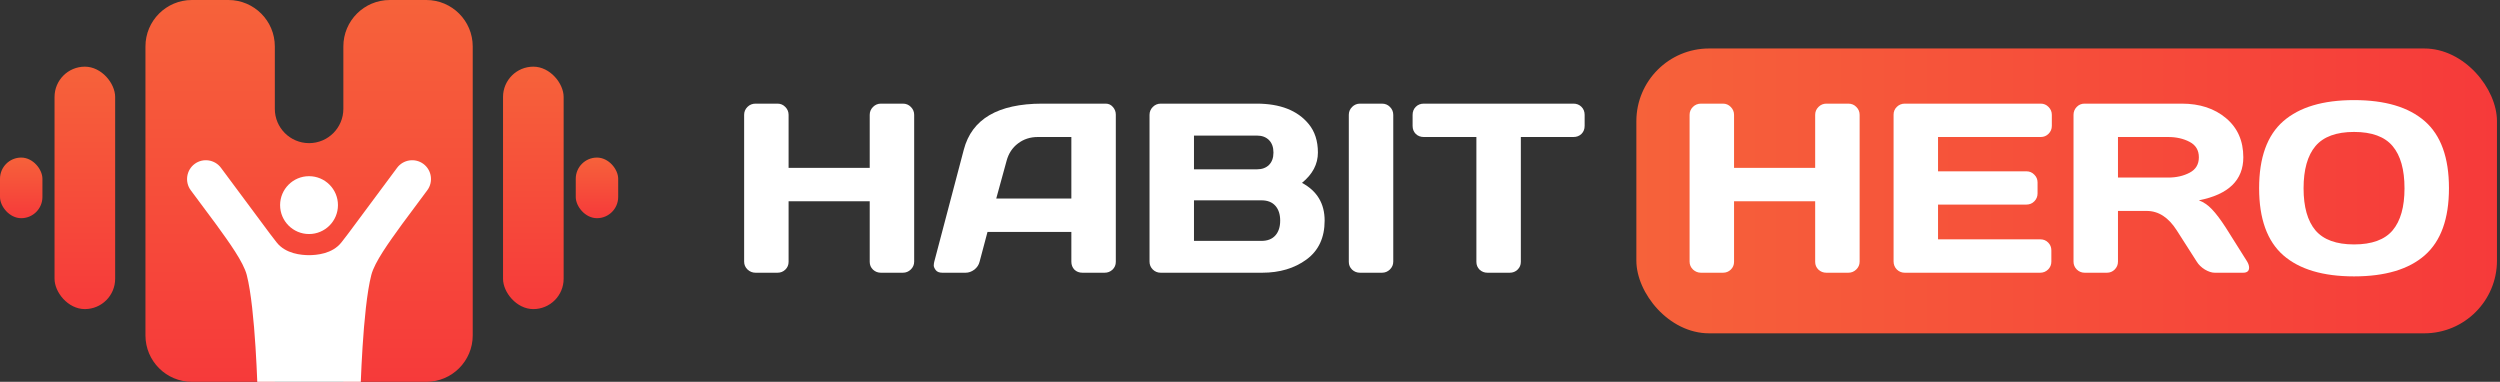 <svg width="275" height="42" viewBox="0 0 275 42" fill="none" xmlns="http://www.w3.org/2000/svg">
<rect x="0" y="0" width="275" height="42" fill="#333333" stroke="none"/>
<g clip-path="url(#clip0_786_38429)">
<path d="M46.893 0C49.713 0 52 2.287 52 5.107V36.893C52 39.713 49.713 42 46.893 42H37.769V31.936C37.769 29.854 36.082 28.166 34 28.166C31.918 28.166 30.231 29.854 30.231 31.936V42H21.107C18.287 42 16 39.713 16 36.893V5.107C16 2.287 18.287 0 21.107 0H25.123C27.944 0 30.231 2.287 30.231 5.107V11.975C30.231 14.057 31.918 15.745 34 15.745C36.082 15.745 37.769 14.057 37.769 11.975V5.107C37.769 2.287 40.056 0 42.877 0H46.893Z" fill="url(#paint0_linear_786_38429)"/>
<path d="M46.575 18.032C45.663 17.354 44.358 17.544 43.679 18.459L38.291 25.709C37.994 26.096 37.743 26.424 37.556 26.663C36.55 27.942 34.802 28.061 33.993 28.069C33.184 28.061 31.435 27.942 30.429 26.663C30.243 26.426 29.992 26.099 29.695 25.709L24.306 18.459C23.626 17.544 22.323 17.354 21.411 18.032C20.498 18.71 20.305 20.015 20.983 20.927L23.75 24.649C25.238 26.698 26.77 28.82 27.14 30.235C28.114 33.98 28.342 43.298 28.342 43.298H39.646C39.646 43.298 39.873 33.98 40.848 30.235C41.217 28.82 42.75 26.698 44.235 24.649L47.002 20.927C47.681 20.015 47.49 18.71 46.575 18.032Z" fill="white"/>
<path d="M33.993 25.744C35.75 25.744 37.175 24.319 37.175 22.562C37.175 20.804 35.75 19.38 33.993 19.38C32.236 19.38 30.811 20.804 30.811 22.562C30.811 24.319 32.236 25.744 33.993 25.744Z" fill="white"/>
<rect x="6" y="7.333" width="6.667" height="26.667" rx="3.333" fill="url(#paint1_linear_786_38429)"/>
<rect y="17.333" width="4.667" height="6.667" rx="2.333" fill="url(#paint2_linear_786_38429)"/>
<rect x="63.333" y="17.333" width="4.667" height="6.667" rx="2.333" fill="url(#paint3_linear_786_38429)"/>
<rect x="55.333" y="7.333" width="6.667" height="26.667" rx="3.333" fill="url(#paint4_linear_786_38429)"/>
</g>
<rect x="180" y="5.333" width="94.667" height="31.333" rx="8" fill="url(#paint5_linear_786_38429)"/>
<path d="M185.855 28.781V12.632C185.855 12.295 185.976 12.005 186.218 11.763C186.46 11.521 186.758 11.4 187.113 11.4H189.525C189.863 11.4 190.148 11.521 190.382 11.763C190.624 12.005 190.745 12.295 190.745 12.632V18.469H199.669V12.632C199.669 12.295 199.79 12.005 200.032 11.763C200.274 11.521 200.564 11.4 200.901 11.4H203.313C203.668 11.4 203.962 11.521 204.195 11.763C204.437 12.005 204.559 12.295 204.559 12.632V28.781C204.559 29.118 204.433 29.408 204.182 29.65C203.94 29.883 203.651 30 203.313 30H200.901C200.564 30 200.274 29.887 200.032 29.663C199.79 29.429 199.669 29.144 199.669 28.807V22.14H190.745V28.807C190.745 29.144 190.624 29.429 190.382 29.663C190.148 29.887 189.863 30 189.525 30H187.113C186.776 30 186.482 29.883 186.231 29.65C185.98 29.408 185.855 29.118 185.855 28.781Z" fill="white"/>
<path d="M208.294 28.755V12.606C208.294 12.269 208.415 11.983 208.657 11.75C208.899 11.517 209.189 11.4 209.526 11.4H224.482C224.819 11.4 225.104 11.521 225.338 11.763C225.58 12.005 225.701 12.295 225.701 12.632V13.851C225.701 14.189 225.58 14.478 225.338 14.72C225.104 14.954 224.819 15.071 224.482 15.071H213.184V18.845H222.912C223.249 18.845 223.535 18.966 223.768 19.208C224.01 19.442 224.131 19.727 224.131 20.064V21.284C224.131 21.621 224.01 21.91 223.768 22.153C223.535 22.386 223.249 22.503 222.912 22.503H213.184V26.329H224.456C224.784 26.329 225.065 26.446 225.299 26.679C225.532 26.913 225.649 27.198 225.649 27.535V28.781C225.649 29.118 225.528 29.408 225.286 29.65C225.044 29.883 224.754 30 224.417 30H209.526C209.189 30 208.899 29.883 208.657 29.65C208.415 29.408 208.294 29.109 208.294 28.755Z" fill="white"/>
<path d="M247.401 29.442C247.401 29.814 247.18 30 246.739 30H243.626C243.298 30 242.935 29.883 242.537 29.65C242.148 29.408 241.849 29.118 241.642 28.781L239.437 25.331C238.529 23.912 237.431 23.203 236.142 23.203H232.977V28.781C232.977 29.118 232.856 29.408 232.614 29.65C232.381 29.883 232.095 30 231.758 30H229.32C228.982 30 228.693 29.883 228.451 29.65C228.209 29.408 228.087 29.118 228.087 28.781V12.632C228.087 12.295 228.204 12.005 228.438 11.763C228.671 11.521 228.957 11.4 229.294 11.4H239.995C241.975 11.4 243.596 11.932 244.859 12.995C246.13 14.059 246.765 15.494 246.765 17.302C246.765 19.818 245.135 21.396 241.875 22.036C242.394 22.226 242.874 22.555 243.315 23.022C243.756 23.48 244.262 24.15 244.833 25.032L247.193 28.781C247.332 29.023 247.401 29.243 247.401 29.442ZM232.977 19.532H238.503C239.394 19.532 240.176 19.355 240.851 19.001C241.534 18.646 241.875 18.08 241.875 17.302C241.875 16.523 241.534 15.957 240.851 15.602C240.176 15.248 239.394 15.071 238.503 15.071H232.977V19.532Z" fill="white"/>
<path d="M266.727 28.08C264.963 29.628 262.369 30.402 258.945 30.402C255.529 30.402 252.935 29.628 251.162 28.08C249.39 26.524 248.503 24.064 248.503 20.7C248.503 17.336 249.39 14.88 251.162 13.332C252.935 11.785 255.529 11.011 258.945 11.011C262.369 11.011 264.963 11.785 266.727 13.332C268.5 14.88 269.386 17.336 269.386 20.7C269.386 24.064 268.5 26.524 266.727 28.08ZM263.186 16.069C262.313 15.032 260.899 14.513 258.945 14.513C256.999 14.513 255.585 15.032 254.703 16.069C253.83 17.107 253.393 18.655 253.393 20.713C253.393 22.762 253.83 24.306 254.703 25.343C255.585 26.372 256.999 26.887 258.945 26.887C260.899 26.887 262.313 26.372 263.186 25.343C264.06 24.306 264.496 22.762 264.496 20.713C264.496 18.655 264.06 17.107 263.186 16.069Z" fill="white"/>
<path d="M81.855 28.781V12.632C81.855 12.295 81.976 12.005 82.218 11.763C82.46 11.521 82.758 11.4 83.113 11.4H85.525C85.863 11.4 86.148 11.521 86.382 11.763C86.624 12.005 86.745 12.295 86.745 12.632V18.469H95.669V12.632C95.669 12.295 95.79 12.005 96.032 11.763C96.274 11.521 96.564 11.4 96.901 11.4H99.313C99.668 11.4 99.962 11.521 100.195 11.763C100.437 12.005 100.559 12.295 100.559 12.632V28.781C100.559 29.118 100.433 29.408 100.182 29.65C99.94 29.883 99.651 30 99.313 30H96.901C96.564 30 96.274 29.887 96.032 29.663C95.79 29.429 95.669 29.144 95.669 28.807V22.14H86.745V28.807C86.745 29.144 86.624 29.429 86.382 29.663C86.148 29.887 85.863 30 85.525 30H83.113C82.776 30 82.482 29.883 82.231 29.65C81.98 29.408 81.855 29.118 81.855 28.781Z" fill="white"/>
<path d="M102.764 28.807L106.019 16.459C106.901 13.095 109.772 11.409 114.632 11.4H121.623C121.943 11.4 122.207 11.521 122.414 11.763C122.63 12.005 122.739 12.286 122.739 12.606V28.807C122.739 29.144 122.617 29.429 122.375 29.663C122.133 29.887 121.844 30 121.506 30H119.068C118.713 30 118.419 29.887 118.186 29.663C117.961 29.429 117.849 29.135 117.849 28.781V25.512H108.626L107.757 28.781C107.671 29.135 107.476 29.429 107.174 29.663C106.871 29.887 106.551 30 106.214 30H103.659C103.321 30 103.079 29.905 102.932 29.715C102.785 29.516 102.712 29.343 102.712 29.196C102.72 29.049 102.738 28.919 102.764 28.807ZM109.586 21.841H117.849V15.071H114.152C113.322 15.071 112.595 15.308 111.973 15.784C111.359 16.251 110.944 16.882 110.728 17.678L109.586 21.841Z" fill="white"/>
<path d="M126.448 12.632C126.448 12.295 126.569 12.005 126.811 11.763C127.053 11.521 127.343 11.4 127.68 11.4H138.226C140.811 11.4 142.718 12.143 143.946 13.631C144.629 14.452 144.97 15.503 144.97 16.783C144.97 18.054 144.387 19.165 143.219 20.116C144.88 21.007 145.71 22.39 145.71 24.267C145.71 26.143 145.044 27.57 143.712 28.547C142.389 29.516 140.764 30 138.835 30H127.68C127.343 30 127.053 29.883 126.811 29.65C126.569 29.408 126.448 29.118 126.448 28.781V12.632ZM131.338 26.498H138.757C139.423 26.498 139.933 26.299 140.288 25.901C140.642 25.503 140.82 24.959 140.82 24.267C140.82 23.575 140.642 23.03 140.288 22.633C139.933 22.235 139.423 22.036 138.757 22.036H131.338V26.498ZM131.338 18.625H138.277C138.822 18.625 139.259 18.465 139.588 18.145C139.916 17.816 140.08 17.362 140.08 16.783C140.08 16.195 139.916 15.736 139.588 15.408C139.259 15.079 138.822 14.915 138.277 14.915H131.338V18.625Z" fill="white"/>
<path d="M148.369 28.807V12.632C148.369 12.295 148.49 12.005 148.732 11.763C148.974 11.521 149.264 11.4 149.601 11.4H152.014C152.368 11.4 152.662 11.521 152.896 11.763C153.138 12.005 153.259 12.295 153.259 12.632V28.781C153.259 29.118 153.133 29.408 152.883 29.65C152.64 29.883 152.351 30 152.014 30H149.601C149.264 30 148.974 29.887 148.732 29.663C148.49 29.429 148.369 29.144 148.369 28.807Z" fill="white"/>
<path d="M155.386 13.851V12.632C155.386 12.278 155.503 11.983 155.736 11.75C155.97 11.517 156.264 11.4 156.618 11.4H173.078C173.433 11.4 173.727 11.517 173.96 11.75C174.193 11.983 174.31 12.278 174.31 12.632V13.851C174.31 14.206 174.193 14.5 173.96 14.733C173.727 14.958 173.433 15.071 173.078 15.071H167.293V28.807C167.293 29.144 167.172 29.429 166.93 29.663C166.696 29.887 166.411 30 166.074 30H163.622C163.285 30 162.995 29.887 162.753 29.663C162.52 29.429 162.403 29.144 162.403 28.807V15.071H156.618C156.264 15.071 155.97 14.958 155.736 14.733C155.503 14.5 155.386 14.206 155.386 13.851Z" fill="white"/>
<defs>
<linearGradient id="paint0_linear_786_38429" x1="34" y1="0" x2="34" y2="42" gradientUnits="userSpaceOnUse">
<stop stop-color="#F6623A"/>
<stop offset="1" stop-color="#F63A3A"/>
</linearGradient>
<linearGradient id="paint1_linear_786_38429" x1="9.333" y1="7.333" x2="9.333" y2="34" gradientUnits="userSpaceOnUse">
<stop stop-color="#F6623A"/>
<stop offset="1" stop-color="#F63A3A"/>
</linearGradient>
<linearGradient id="paint2_linear_786_38429" x1="2.333" y1="17.333" x2="2.333" y2="24" gradientUnits="userSpaceOnUse">
<stop stop-color="#F6623A"/>
<stop offset="1" stop-color="#F63A3A"/>
</linearGradient>
<linearGradient id="paint3_linear_786_38429" x1="65.667" y1="17.333" x2="65.667" y2="24" gradientUnits="userSpaceOnUse">
<stop stop-color="#F6623A"/>
<stop offset="1" stop-color="#F63A3A"/>
</linearGradient>
<linearGradient id="paint4_linear_786_38429" x1="58.667" y1="7.333" x2="58.667" y2="34" gradientUnits="userSpaceOnUse">
<stop stop-color="#F6623A"/>
<stop offset="1" stop-color="#F63A3A"/>
</linearGradient>
<linearGradient id="paint5_linear_786_38429" x1="180" y1="20.667" x2="274.667" y2="20.667" gradientUnits="userSpaceOnUse">
<stop stop-color="#F6623A"/>
<stop offset="1" stop-color="#F63A3A"/>
</linearGradient>
<clipPath id="clip0_786_38429">
<rect width="68" height="42" fill="white"/>
</clipPath>
</defs>
</svg>
